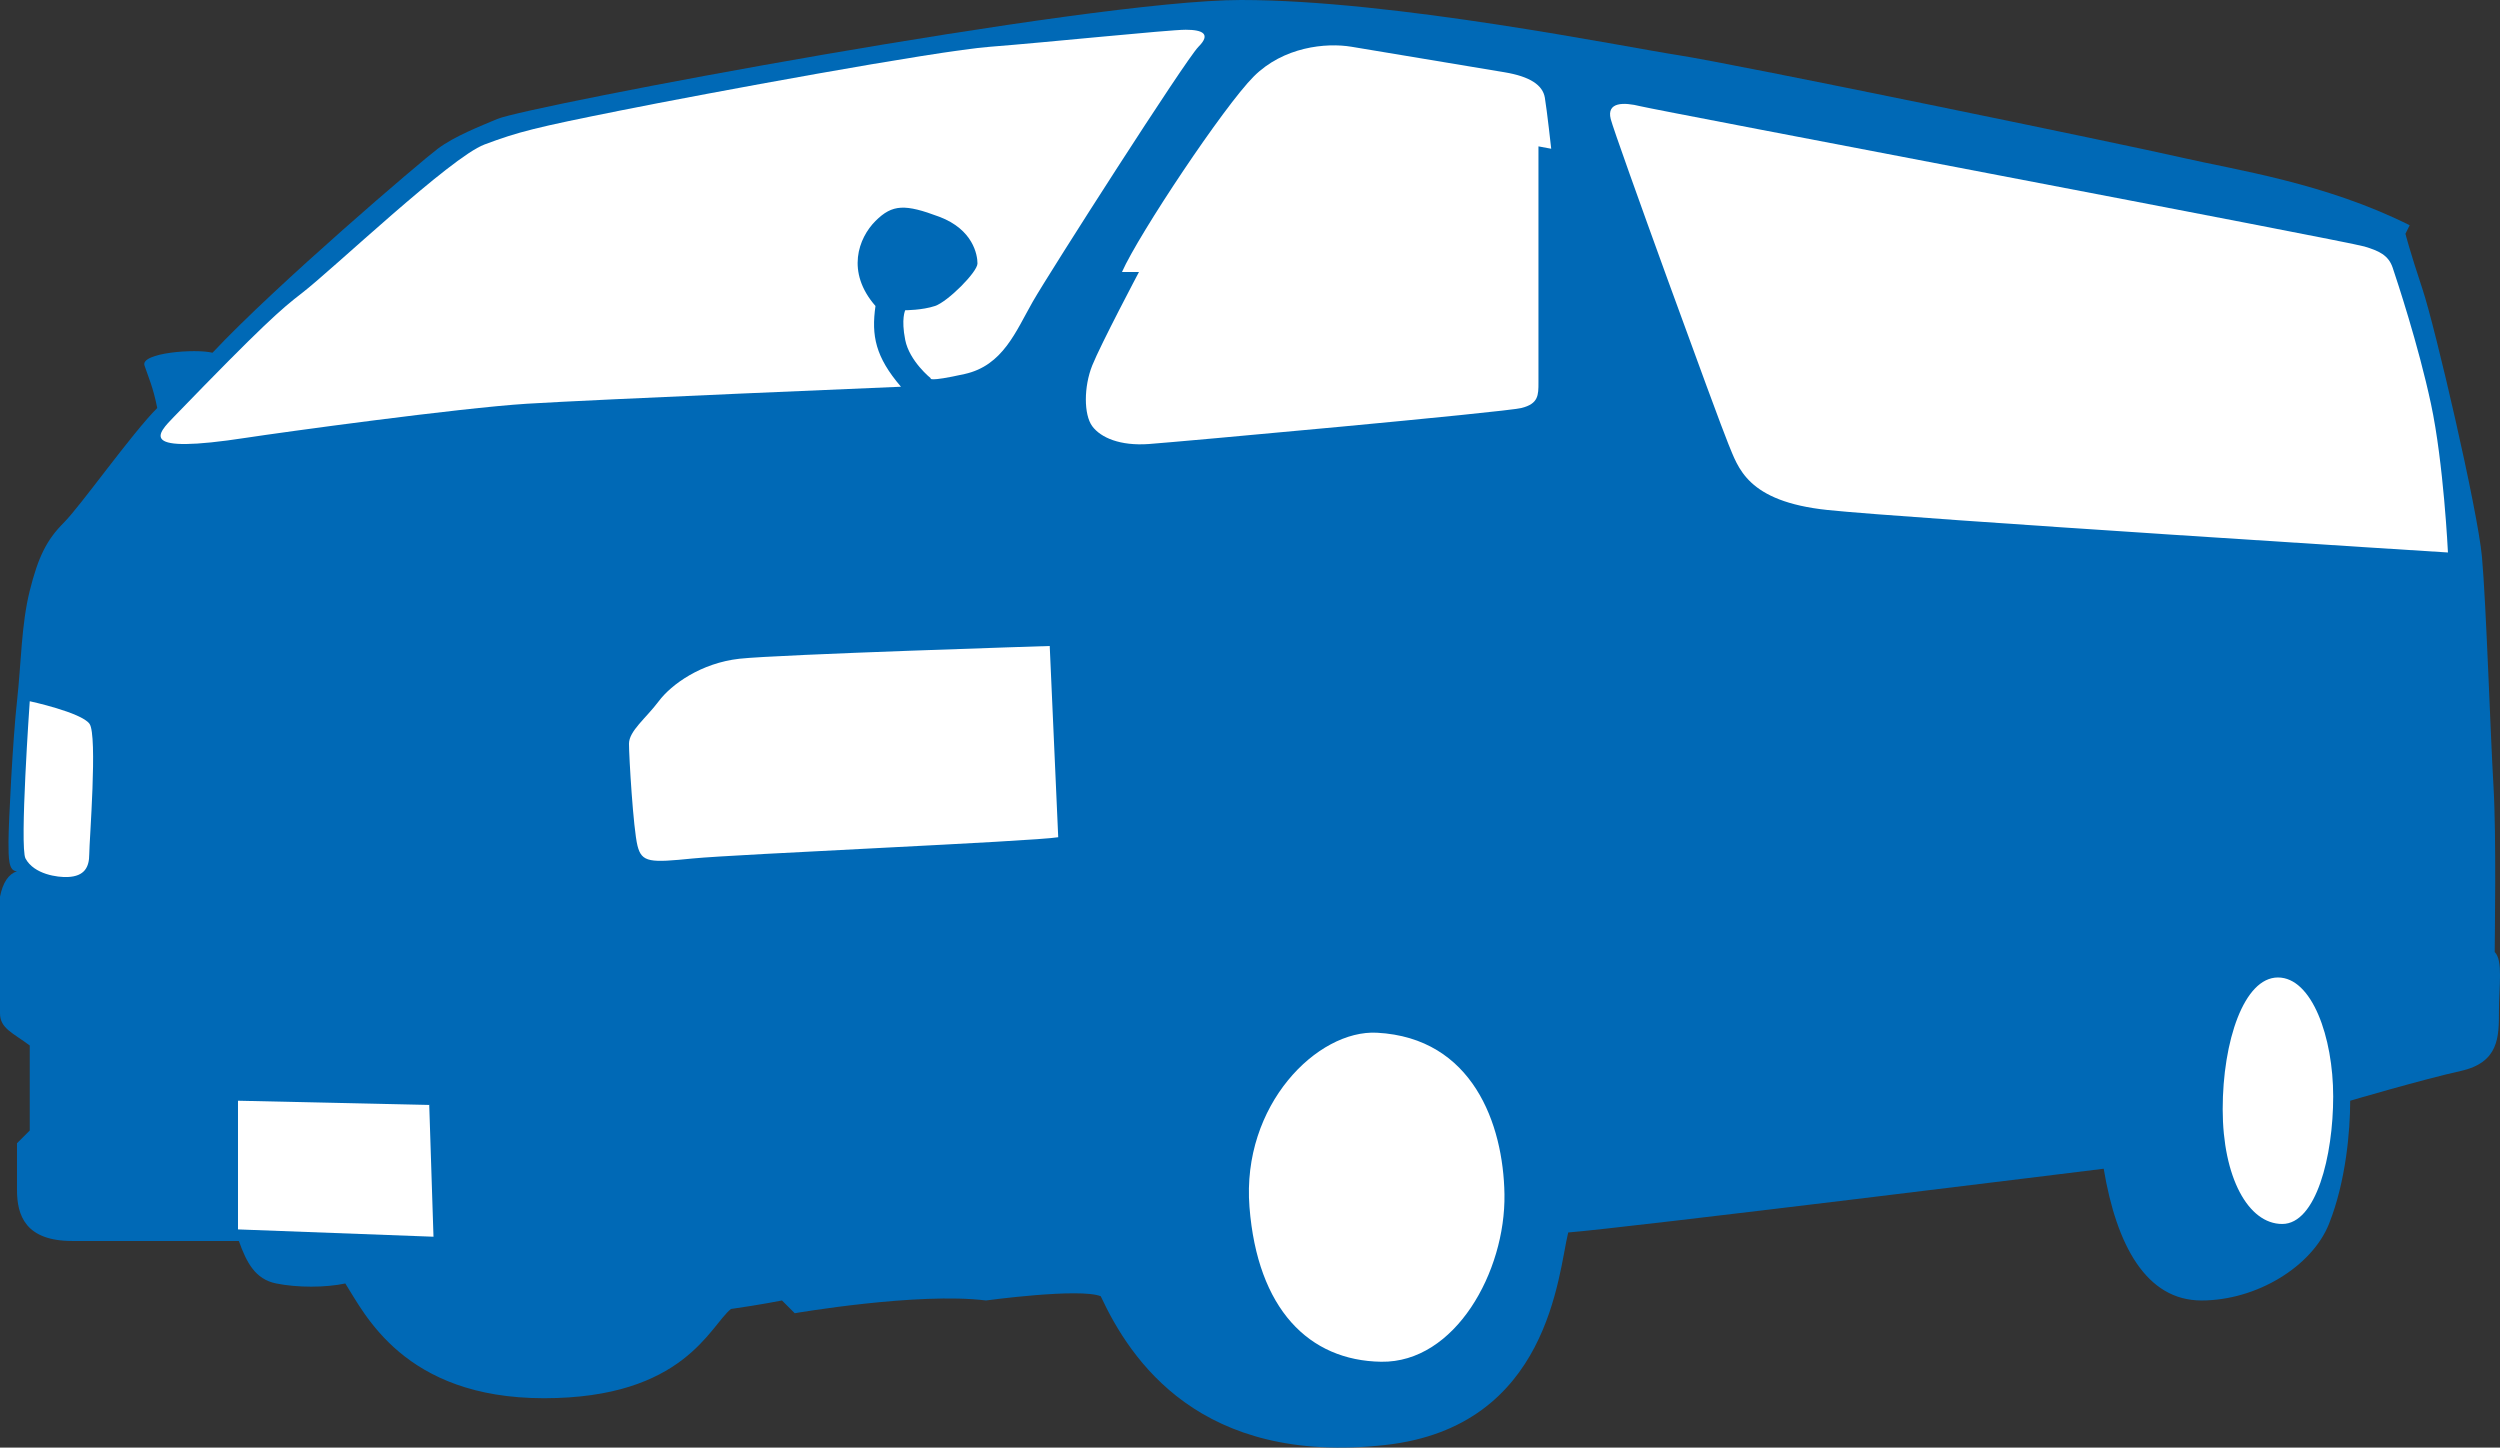 <?xml version="1.0" encoding="UTF-8"?>
<svg id="_レイヤー_2" data-name="レイヤー 2" xmlns="http://www.w3.org/2000/svg" viewBox="0 0 588.25 340.62">
  <rect x="0" y="0" width="588.25" height="340.62" fill="#333333" stroke="none"/>
  <defs>
    <style>
      .cls-1 {
        fill: #0069b6;
      }

      .cls-2 {
        fill: #fff;
      }
    </style>
  </defs>
  <g id="_ナンバープレート" data-name="ナンバープレート">
    <g>
      <path class="cls-1" d="m117,28c-3.79,1.62-10,4-14,7s-38,32-53,48c-4-1-17,0-16,3s2,5,3,10c-6,6-18,23-22,27s-6,8-8,16-2,17-3,26-2,29-2,33,0,7,2,7q-3,1-4,6v27.4c0,3.6,3,4.6,7,7.6v20l-3,3v11c0,6,2,12,13,12h39.2c1.8,5,3.8,9,8.8,10s11.5,1,16.25,0c4.5,7,13.75,27,46.75,27s39-17,44-21c7-1,12-2,12-2l3,3s29-5,45-3c0,0,22-3,27-1,7,15,23.34,39.85,67,35,38.66-4.3,40.62-40.42,43-50,13-1,126-15,126-15,3,18,10,31,23,31s26-8,30-18,5-22,5-29c0,0,17-5,26-7s9-8,9-14,1-12-1-14c0-3,.42-27.3-.29-39.15s-1.71-42.85-2.71-53.85-11-54-14-63c-3-9-4-13-4-13l1-2c-20-10-41-13-54-16-13-3-105-22-118-24S328,0,292,0,124,25,117,28Z"/>
      <path class="cls-2" d="m41,98c20.89-21.59,25.19-25.3,30-29,7.31-5.62,35-32,43-35,8-3,12-4,32-8,20-4,74-14,87-15s42-4,46-4,6,1,3,4c-3,3-35,53-39,60-4,7-7,15-16,17s-8,1-8,1c0,0-5-4-6-9-1-5,0-7,0-7,0,0,4,0,7-1s10-8,10-10c0-2-1-8-9-11-8-3-11-3-15,1-4,4-7,12,0,20-1,7,0,12,6,19,0,0-72,3-88,4s-57.85,6.75-66,8c-26,4-20.93-.93-17-5Z"/>
      <path class="cls-2" d="m556.34,58c-4.26-1.28-166.34-32-170.34-33s-8-1-7,3,25.39,70.96,27.69,76.48c2.31,5.52,4.31,13.52,23.31,15.52s146,10,146,10c0,0-1-21-4-35s-8-29-9-32-3.32-4-6.66-5Z"/>
      <path class="cls-2" d="m362,90v-55.56l3,.56s-1-9.07-1.5-12.03-3.5-4.97-9.5-5.97l-36-6c-6-1-16,0-23,7s-27,37-31,46h4s-9,17-11,22-2,11.56,0,14.28,6.6,4.68,13.3,4.2,83.7-7.48,87.7-8.48,4-3,4-6Z"/>
      <path class="cls-2" d="m21.06,170.31c1.94,2.69-.06,27.69-.06,30.69s-1.08,5.19-5.05,5.36c-2.37.11-7.94-.61-9.95-4.36-1.42-2.64,1-37,1-37,0,0,12.12,2.62,14.06,5.31Z"/>
      <path class="cls-2" d="m249,197l-2-45s-64,2-73,3-16,6-19,10-7,7-7,10,1,20,2,24,3,4,13,3,80-4,86-5Z"/>
      <path class="cls-2" d="m324,243c-13.98-.74-31.88,16.96-30,41s14,36.16,31,36.42c17.39.27,29.29-21.19,29-39.42-.26-16.48-7.47-36.8-30-38Z"/>
      <path class="cls-2" d="m536,230c-8,0-13,15-13,31s6,27,14,27,12-16,12-30-5-28-13-28Z"/>
      <polygon class="cls-2" points="56 259 56 289.28 102 291 101 260 56 259"/>
    </g>
  </g>
</svg>